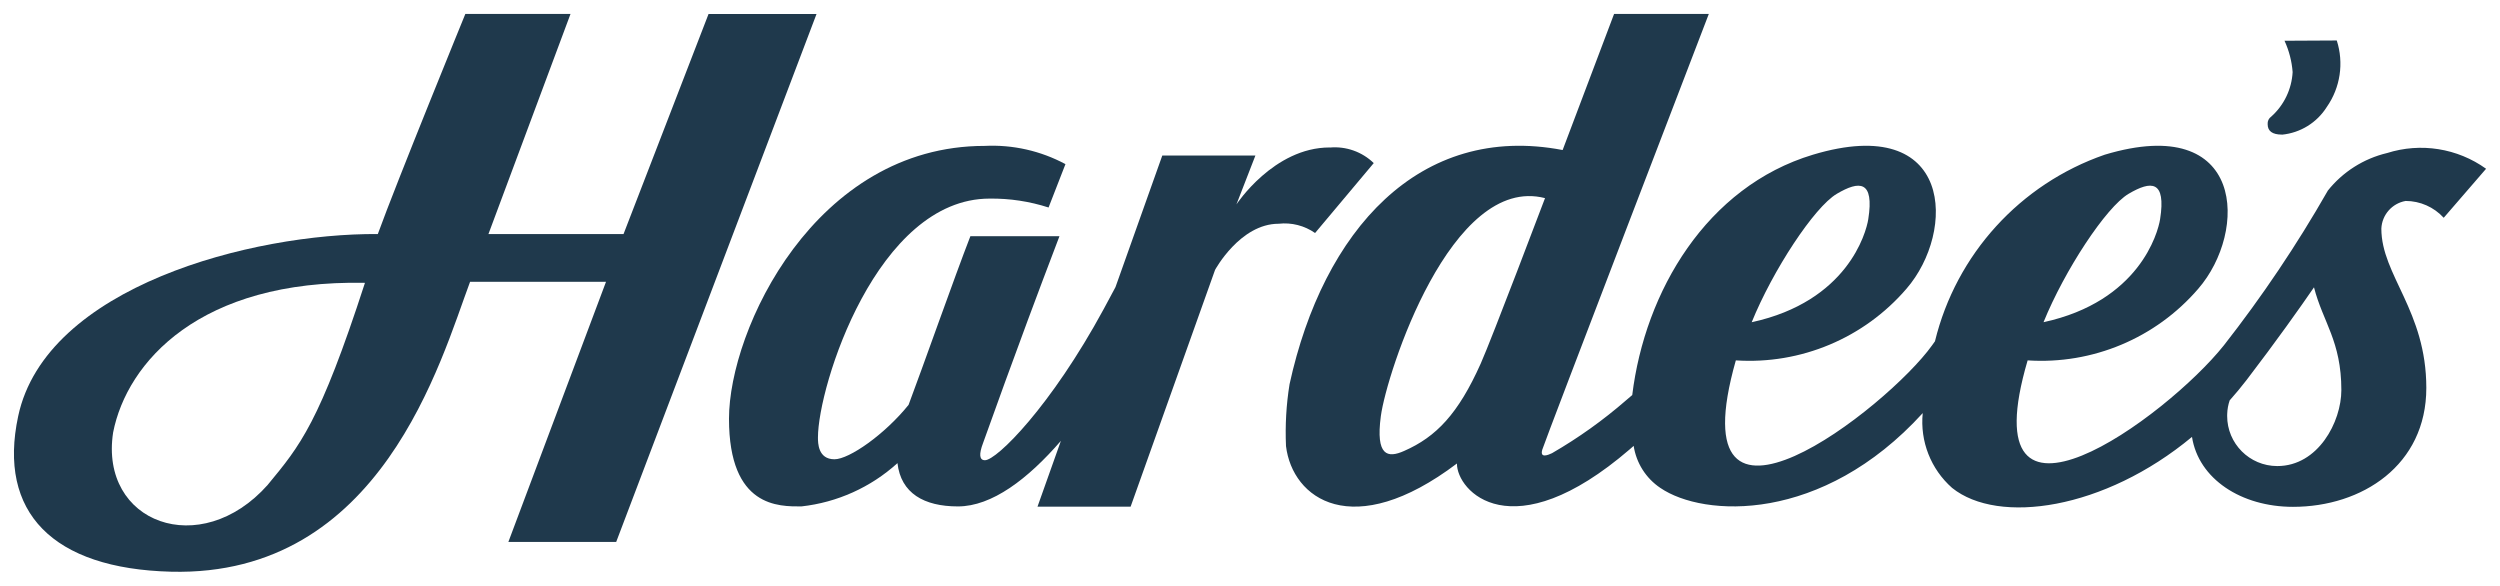 <?xml version="1.0" encoding="UTF-8"?> <svg xmlns="http://www.w3.org/2000/svg" id="Layer_1" width="895.65" height="209.84" viewBox="0 0 895.65 209.84"><defs><style>.cls-1{fill:#1f394c;stroke-width:0px;}</style></defs><path id="Path_2515" class="cls-1" d="m476.38,52.83c-20.06,0-33.42,20.41-33.42,20.41l6.8-17.51h-33.36l-16.77,47.14c-1.46,2.76-2.91,5.47-4.2,7.83-18.89,34.85-38.33,54.18-42.56,54.18-2.02,0-2.21-2.14-.67-6.18,1.54-4.04,10.21-29.12,27.36-74.07h-31.91c-5.54,14.22-17.28,47.54-22.14,60.41-8.53,10.59-21.26,19.5-26.56,19.5-5.91,0-5.91-5.9-5.91-7.79,0-18.38,21.13-85.6,61.5-85.6,7.17-.09,14.3.99,21.12,3.19l6.05-15.54c-8.88-4.77-18.89-7.03-28.96-6.53-60.7,0-91.58,65.81-91.58,97.76s18.01,31.4,25.94,31.4c12.82-1.42,24.86-6.84,34.42-15.51,1.23,10.78,9.49,15.51,21.66,15.51s25.04-9.8,36.89-23.49l-8.38,23.57h33.36l30.25-84.82s8.96-16.53,22.78-16.53c4.61-.52,9.25.66,13.05,3.32l21.02-25.05c-4.19-4.06-9.94-6.09-15.74-5.57"></path><path id="Path_2516" class="cls-1" d="m817.52,48.25c6.6-.64,12.54-4.3,16.07-9.92,4.86-6.94,6.18-15.76,3.58-23.83l-18.72.1c1.63,3.54,2.61,7.33,2.91,11.22-.33,6.11-3.08,11.85-7.64,15.93-.9.61-1.4,1.65-1.31,2.74,0,2.49,1.7,3.73,5.11,3.73"></path><path id="Path_2517" class="cls-1" d="m855.18,54.83c-8.4,2-15.89,6.76-21.27,13.53v.04c-11.04,19.32-23.47,37.81-37.19,55.33-20.56,25.81-91.56,77.66-70.3,5.38,23.27,1.53,45.9-7.97,61.11-25.64,17.81-20.51,17.01-63.23-33.48-48.05-30.32,10.5-53.23,35.68-60.83,66.85l-1.04,1.46c-15.83,22.17-91.98,81.7-70.3,5.38,23.27,1.53,45.9-7.97,61.11-25.64,17.81-20.51,17.01-63.23-33.48-48.05-38.09,11.47-60.2,48.97-64.74,86.11-.74.65-1.46,1.26-2.15,1.83-8.24,7.17-17.14,13.53-26.6,19-1.46.7-4.41,1.89-3.48-1.27S612.2,4.99,612.2,4.99h-33.94l-18.43,48.76c-51.3-9.81-85.8,28.81-97.84,83.91-1.18,7.32-1.6,14.75-1.27,22.16,2.29,18.85,23.83,34.51,61.24,6.23-.09,9.88,19.58,31.35,61.9-5.07l1.41-1.24c.94,6.13,4.4,11.6,9.56,15.06,15.49,10.59,57.91,12.81,94-26.8-1,10.11,2.91,20.08,10.53,26.8,16.56,13.31,54.53,7.83,85.94-18.28,2.34,15.06,17.65,25.06,36.18,25.06,24.75,0,47.77-14.91,47.77-42.6s-16.11-40.4-16.11-57.08c.22-4.94,3.84-9.06,8.71-9.91,5.19.01,10.13,2.2,13.63,6.03l15.18-17.56c-10.27-7.37-23.42-9.46-35.48-5.63m-92.59,14.6c8.1-4.77,13.49-4.92,11.28,9.12-.78,4.9-7.48,29.43-41.76,36.88,7.52-18.53,22.4-41.24,30.47-45.99m-104.54,0c8.1-4.77,13.49-4.92,11.28,9.12-.78,4.9-7.48,29.43-41.76,36.88,7.52-18.53,22.4-41.24,30.47-45.99m-127.54,60.78c-8.07,18.05-15.96,26.28-27.44,31.32-5.93,2.65-10.26,1.85-8.35-12.48,2.07-15.39,25.15-86.8,58.82-78.09,0,0-19.04,50.3-23.03,59.25m285.33,36.74c-9.91-.02-17.94-8.06-17.92-17.98,0-.24,0-.48.02-.72.05-1.64.35-3.27.88-4.83,2.07-2.32,4.09-4.75,6.04-7.28,10.59-13.83,19.41-26.28,24.17-33.23,3.19,12.48,9.8,19.27,9.8,36.83,0,11.4-8.34,27.21-22.94,27.21"></path><path id="Path_2518" class="cls-1" d="m253.85,5l-30.46,78.85h-48.4L204.39,5h-37.68s-24.71,60.48-31.35,78.85c-45.01-.32-118.93,18.8-128.84,65.23-7.39,34.5,12.35,54.66,54.78,55.74,75.36,1.9,96.59-75.76,107.11-103.86h48.7l-34.98,93.19h38.63L292.53,5.01h-38.68ZM95.91,173.71c-24.1,27.13-60.36,13.63-55.38-18.79,4.96-25.17,31.07-54.77,90.22-53.59-16.3,50.22-23.23,58.31-34.83,72.36"></path></svg> 